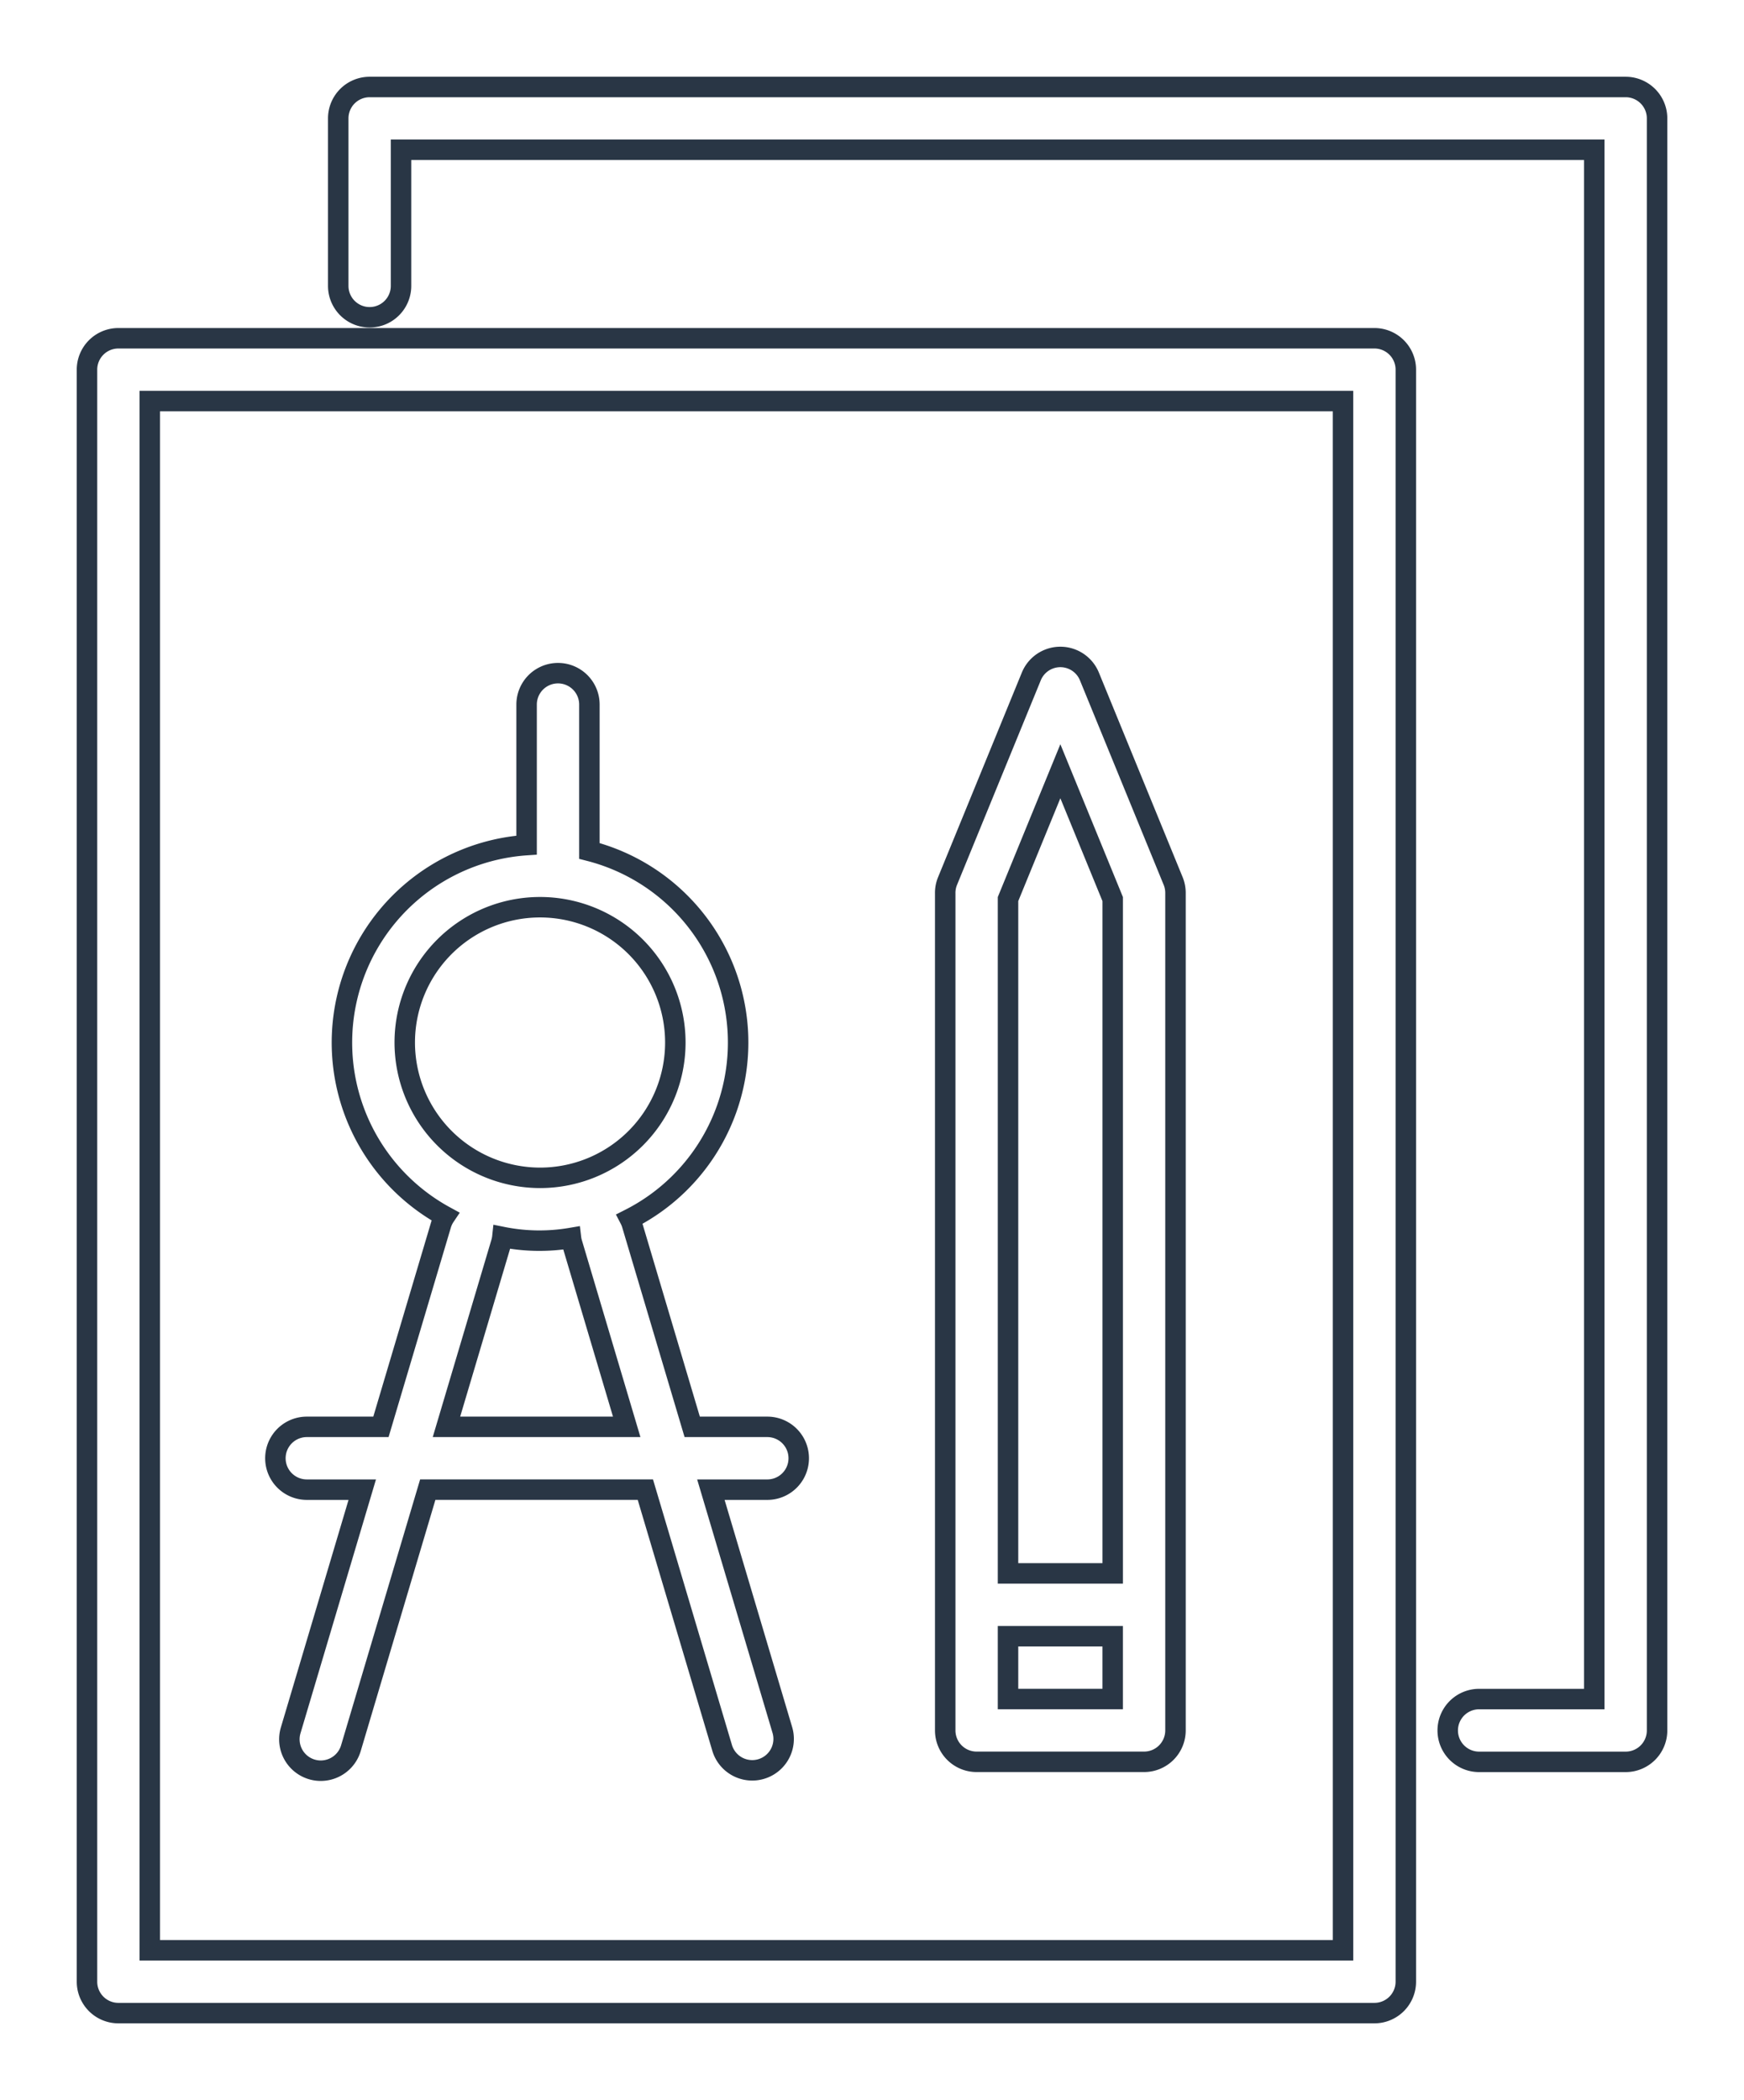 <?xml version="1.0" encoding="UTF-8"?> <svg xmlns="http://www.w3.org/2000/svg" xmlns:xlink="http://www.w3.org/1999/xlink" width="170.412" height="205.186" viewBox="0 0 170.412 205.186"> <defs> <filter id="Path_143" x="18.409" y="57.273" width="68.138" height="124.233" filterUnits="userSpaceOnUse"> <feOffset dy="4"></feOffset> <feGaussianBlur stdDeviation="2.5" result="blur"></feGaussianBlur> <feFlood flood-color="#185ba8"></feFlood> <feComposite operator="in" in2="blur"></feComposite> <feComposite in="SourceGraphic"></feComposite> </filter> <filter id="Path_146" x="24.546" y="0" width="145.866" height="180.64" filterUnits="userSpaceOnUse"> <feOffset dy="4"></feOffset> <feGaussianBlur stdDeviation="2.5" result="blur-2"></feGaussianBlur> <feFlood flood-color="#185ba8"></feFlood> <feComposite operator="in" in2="blur-2"></feComposite> <feComposite in="SourceGraphic"></feComposite> </filter> <filter id="Path_144" x="83.864" y="55.69" width="39.502" height="124.949" filterUnits="userSpaceOnUse"> <feOffset dy="4"></feOffset> <feGaussianBlur stdDeviation="2.5" result="blur-3"></feGaussianBlur> <feFlood flood-color="#185ba8"></feFlood> <feComposite operator="in" in2="blur-3"></feComposite> <feComposite in="SourceGraphic"></feComposite> </filter> <filter id="Path_145" x="0" y="24.546" width="145.866" height="180.64" filterUnits="userSpaceOnUse"> <feOffset dy="4"></feOffset> <feGaussianBlur stdDeviation="2.5" result="blur-4"></feGaussianBlur> <feFlood flood-color="#185ba8"></feFlood> <feComposite operator="in" in2="blur-4"></feComposite> <feComposite in="SourceGraphic"></feComposite> </filter> </defs> <g id="hero3" transform="translate(8.5 4.5)"> <g transform="matrix(1, 0, 0, 1, -8.5, -4.5)" filter="url(#Path_143)"> <path id="Path_143-2" data-name="Path 143" d="M23.068,112.024h5.419l-6.994,23.517a3.068,3.068,0,0,0,2.066,3.815,3.033,3.033,0,0,0,.875.127,3.073,3.073,0,0,0,2.941-2.193l7.513-25.268H56.15l7.513,25.268a3.069,3.069,0,0,0,5.883-1.749l-6.994-23.517h5.517a3.068,3.068,0,1,0,0-6.136H60.728L54.843,86.1a3.123,3.123,0,0,0-.215-.524,19.325,19.325,0,0,0-3.946-35.958v-14.3a3.068,3.068,0,0,0-6.136,0V49.05a19.336,19.336,0,0,0-7.973,36.265,3.015,3.015,0,0,0-.376.783l-5.885,19.79H23.068a3.068,3.068,0,0,0,0,6.136Zm9.571-43.686a13.22,13.22,0,1,1,13.22,13.22A13.236,13.236,0,0,1,32.639,68.339Zm9.44,19.51a2.99,2.99,0,0,0,.1-.513,18.352,18.352,0,0,0,6.705.1,2.907,2.907,0,0,0,.078.411l5.365,18.039H36.716Z" transform="translate(6.91 29.52)" fill="#fff" stroke="#293645" stroke-width="2"></path> </g> <g transform="matrix(1, 0, 0, 1, -8.5, -4.5)" filter="url(#Path_146)"> <path id="Path_146-2" data-name="Path 146" d="M148.8,4.25H26.068A3.067,3.067,0,0,0,23,7.318V23.682a3.068,3.068,0,1,0,6.136,0v-13.3H145.73V161.753h-11.25a3.068,3.068,0,0,0,0,6.136H148.8a3.069,3.069,0,0,0,3.068-3.068V7.318A3.068,3.068,0,0,0,148.8,4.25Z" transform="translate(10.05 0.25)" fill="#fff" stroke="#293645" stroke-width="2"></path> </g> <g transform="matrix(1, 0, 0, 1, -8.5, -4.5)" filter="url(#Path_144)"> <path id="Path_144-2" data-name="Path 144" d="M55.069,139.425H71.433a3.069,3.069,0,0,0,3.068-3.068V54.527a3.056,3.056,0,0,0-.229-1.162L66.09,33.382a3.067,3.067,0,0,0-5.678,0L52.23,53.365A3.036,3.036,0,0,0,52,54.6v81.76A3.069,3.069,0,0,0,55.069,139.425Zm3.068-6.136v-6.136H68.364v6.136Zm5.114-90.646,5.114,12.49v65.883H58.137V55.132Z" transform="translate(40.36 28.71)" fill="#fff" stroke="#293645" stroke-width="2"></path> </g> <g transform="matrix(1, 0, 0, 1, -8.5, -4.5)" filter="url(#Path_145)"> <path id="Path_145-2" data-name="Path 145" d="M136.8,16.25H14.068A3.067,3.067,0,0,0,11,19.318v157.5a3.068,3.068,0,0,0,3.068,3.068H136.8a3.069,3.069,0,0,0,3.068-3.068V19.318A3.068,3.068,0,0,0,136.8,16.25Zm-3.068,157.5H17.136V22.386H133.73Z" transform="translate(-2.5 12.8)" fill="#fff" stroke="#293645" stroke-width="2"></path> </g> </g> </svg> 